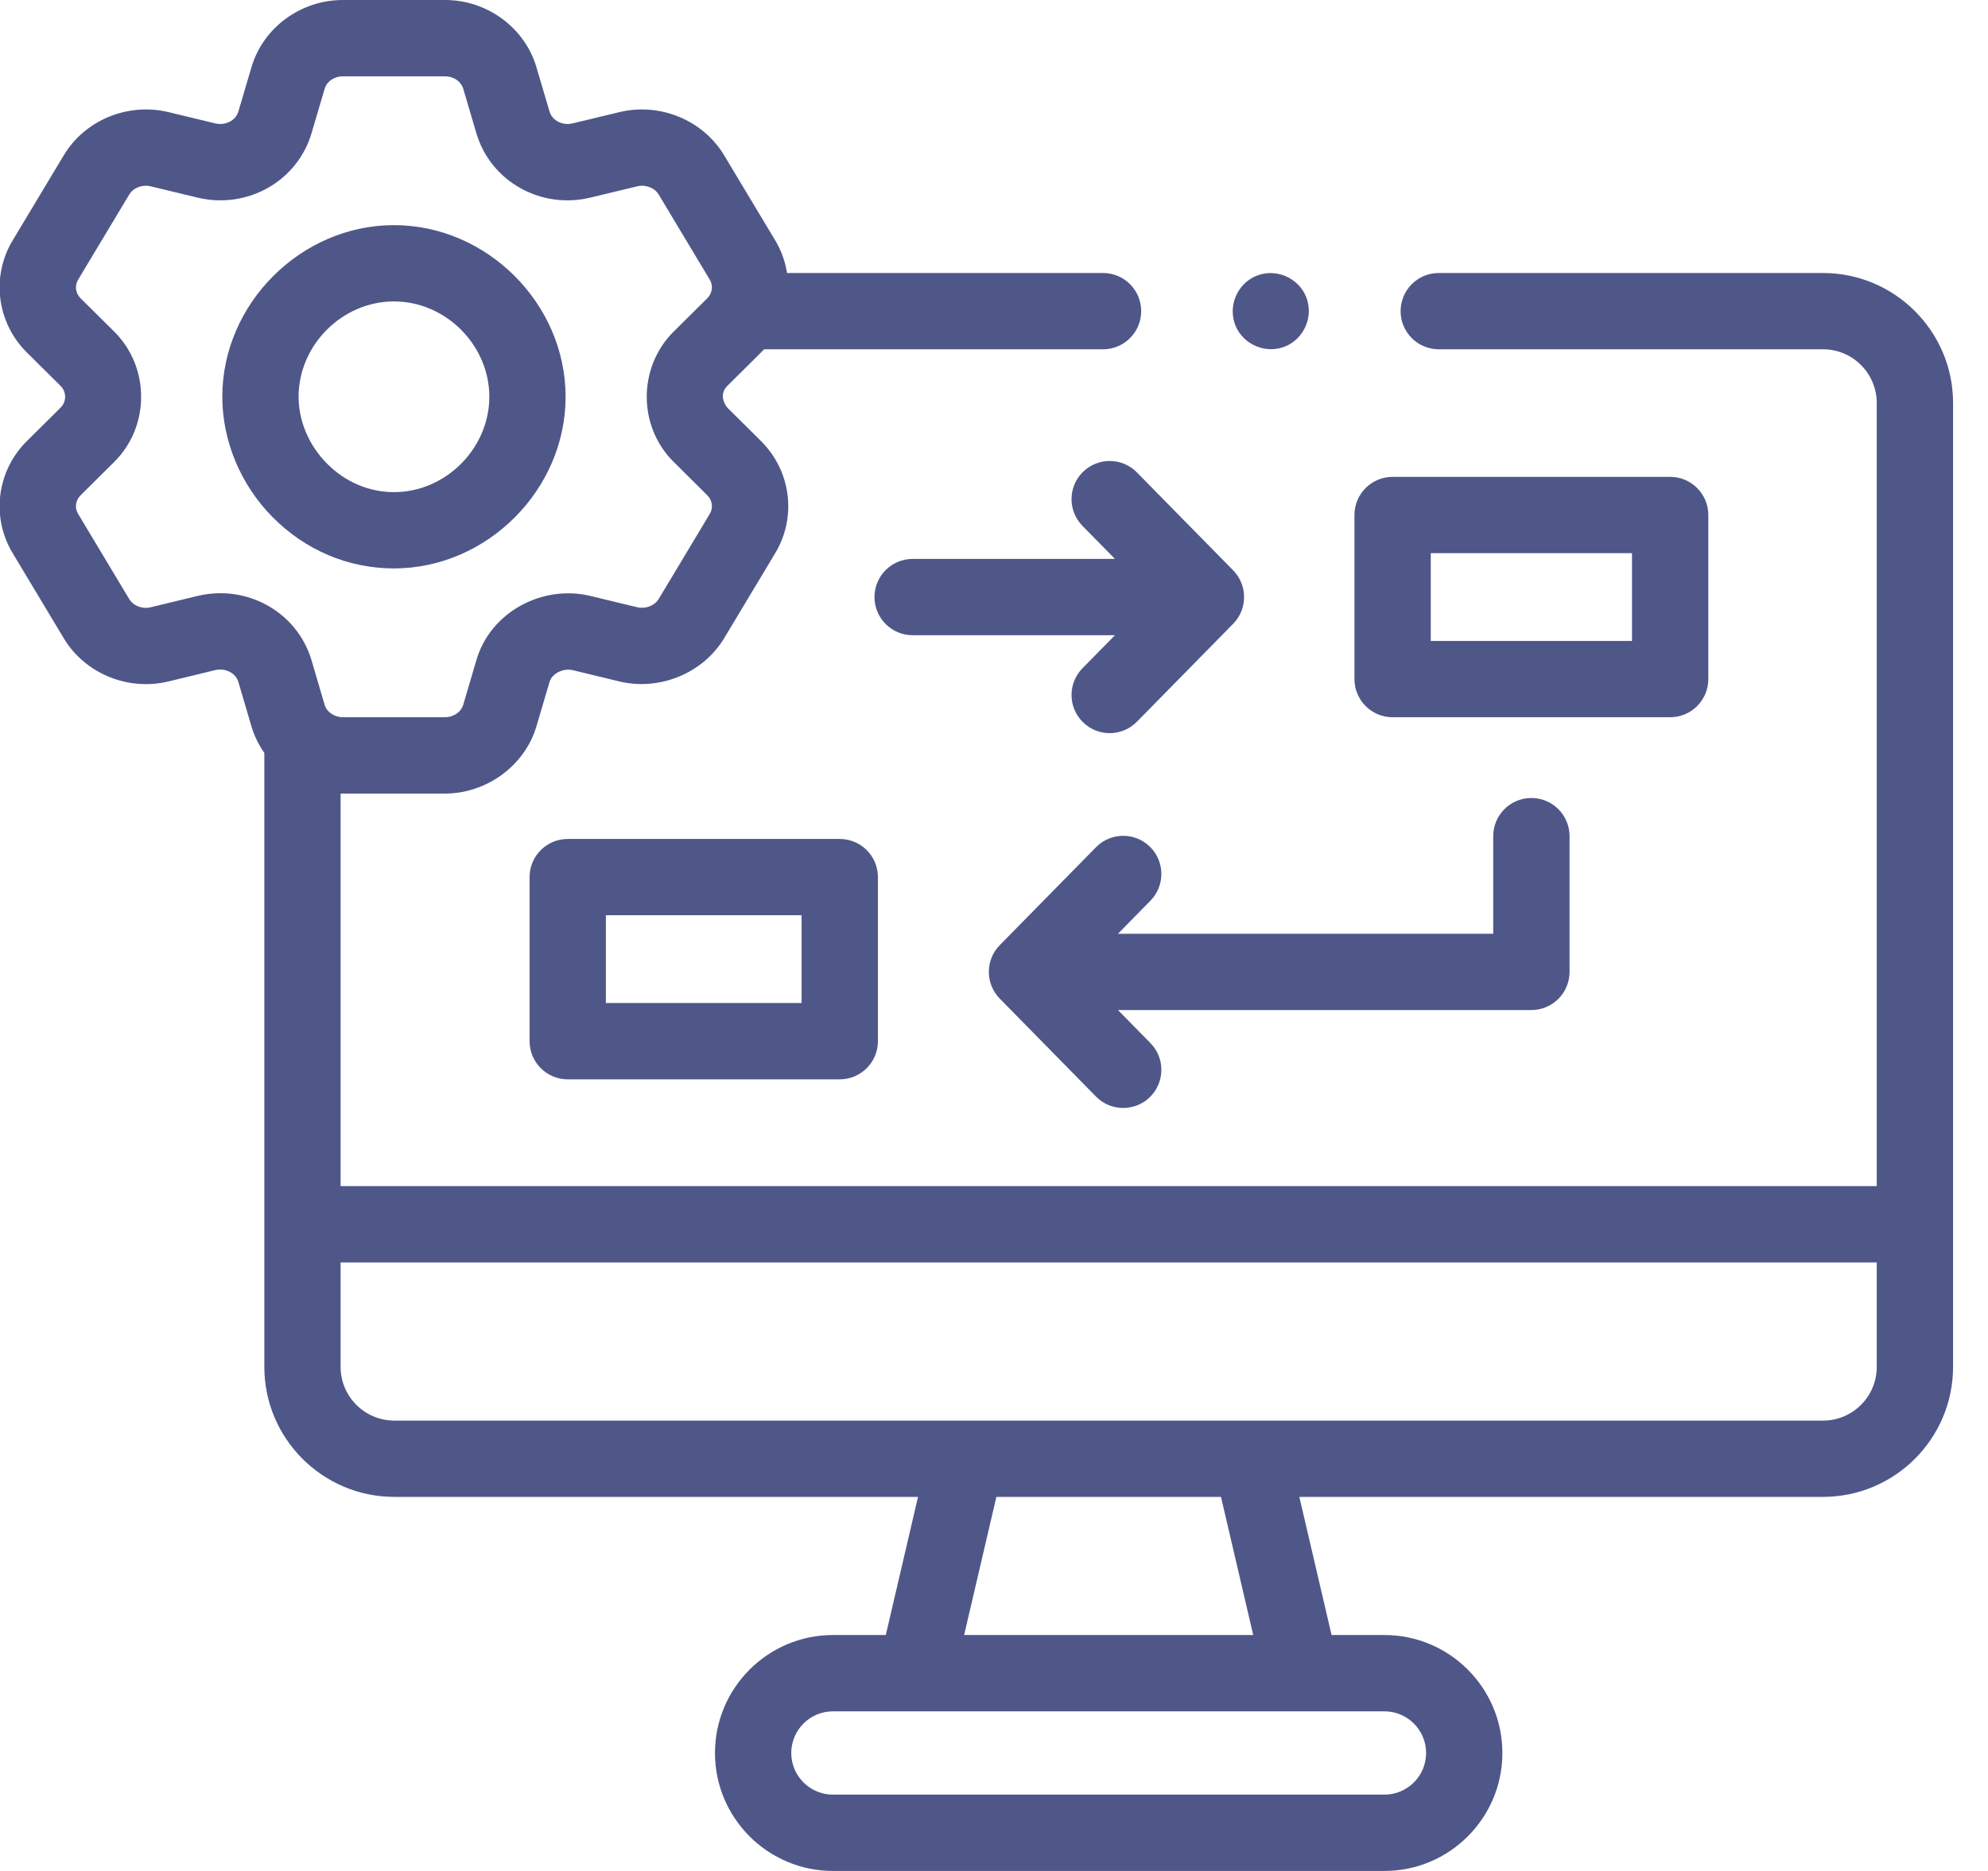 <svg width="51" height="48" viewBox="0 0 51 48" fill="none" xmlns="http://www.w3.org/2000/svg">
<path d="M46.768 7.004H36.91C36.369 7.004 35.931 7.442 35.931 7.983C35.931 8.523 36.369 8.961 36.91 8.961H46.768C47.528 8.961 48.146 9.58 48.146 10.339V30.43H8.738V20.359C8.757 20.359 8.775 20.359 8.794 20.359H11.419C12.471 20.359 13.458 19.655 13.76 18.639L14.098 17.495C14.107 17.464 14.121 17.435 14.137 17.408C14.235 17.249 14.463 17.15 14.667 17.189C14.674 17.19 14.681 17.19 14.688 17.192L15.887 17.482C16.912 17.73 18.029 17.28 18.576 16.376L19.112 15.483L19.887 14.192C20.445 13.265 20.295 12.082 19.522 11.315L18.661 10.461C18.521 10.286 18.487 10.07 18.661 9.898L19.522 9.044C19.524 9.042 19.525 9.04 19.527 9.038C19.553 9.013 19.577 8.987 19.601 8.961H28.298C28.838 8.961 29.276 8.523 29.276 7.982C29.276 7.442 28.838 7.004 28.298 7.004H20.191C20.145 6.715 20.046 6.431 19.888 6.168L18.576 3.983C18.034 3.08 16.928 2.625 15.888 2.877L14.688 3.166C14.431 3.229 14.166 3.093 14.098 2.863L13.76 1.719C13.459 0.707 12.496 0 11.419 0H8.794C7.715 0 6.752 0.707 6.452 1.721L6.115 2.863C6.047 3.092 5.782 3.228 5.524 3.166L4.325 2.877C3.284 2.625 2.178 3.079 1.637 3.983L0.326 6.166C-0.233 7.093 -0.083 8.277 0.691 9.045L1.551 9.897C1.71 10.055 1.711 10.303 1.552 10.461L0.69 11.315C-0.083 12.082 -0.233 13.266 0.325 14.191L1.636 16.375C2.178 17.28 3.284 17.735 4.325 17.482L5.523 17.192C5.782 17.13 6.047 17.267 6.115 17.495L6.452 18.64C6.525 18.885 6.638 19.113 6.781 19.316V35.068C6.781 36.907 8.277 38.403 10.116 38.403H23.551L22.724 41.947H21.369C19.7 41.947 18.342 43.305 18.342 44.974C18.342 46.642 19.7 48 21.369 48H35.516C37.185 48 38.542 46.642 38.542 44.974C38.542 43.305 37.185 41.947 35.516 41.947H34.16L33.333 38.403H46.768C48.607 38.403 50.104 36.907 50.104 35.068V10.339C50.104 8.5 48.607 7.004 46.768 7.004ZM8.329 18.085L7.992 16.94C7.683 15.898 6.718 15.219 5.655 15.219C5.46 15.219 5.262 15.242 5.064 15.29L3.864 15.58C3.651 15.632 3.42 15.543 3.315 15.369L2.003 13.182C1.91 13.028 1.937 12.836 2.069 12.705L2.93 11.851C3.852 10.937 3.85 9.421 2.93 8.507L2.069 7.655C1.937 7.523 1.91 7.331 2.004 7.176L3.316 4.99C3.42 4.816 3.65 4.728 3.865 4.78L5.065 5.069C6.341 5.377 7.627 4.652 7.992 3.418L8.329 2.276C8.384 2.089 8.576 1.958 8.794 1.958H11.419C11.636 1.958 11.828 2.089 11.883 2.275L12.221 3.418C12.585 4.652 13.871 5.378 15.148 5.069L16.348 4.78C16.562 4.728 16.793 4.817 16.898 4.991L18.21 7.177C18.303 7.332 18.27 7.529 18.143 7.654L17.282 8.507C16.363 9.42 16.36 10.938 17.282 11.85L18.143 12.705C18.275 12.836 18.302 13.028 18.209 13.183L17.422 14.495L16.899 15.365C16.788 15.547 16.549 15.628 16.347 15.579L15.146 15.289C13.913 14.992 12.577 15.703 12.22 16.941L11.883 18.083C11.824 18.281 11.618 18.401 11.418 18.401H8.794C8.596 18.401 8.388 18.282 8.329 18.085ZM35.516 43.905C36.105 43.905 36.585 44.384 36.585 44.974C36.585 45.563 36.105 46.042 35.516 46.042H21.368C20.779 46.042 20.299 45.563 20.299 44.974C20.299 44.384 20.779 43.905 21.368 43.905H35.516ZM24.734 41.947L25.561 38.403H31.323L32.15 41.947H24.734ZM48.146 35.068C48.146 35.828 47.528 36.446 46.768 36.446H10.116C9.356 36.446 8.738 35.828 8.738 35.068V32.388H48.146V35.068Z" fill="#4F5789"/>
<path d="M14.51 10.179C14.51 7.792 12.494 5.776 10.107 5.776C7.719 5.776 5.703 7.792 5.703 10.18C5.703 11.309 6.171 12.433 6.987 13.261C7.828 14.114 8.935 14.583 10.107 14.583C12.494 14.583 14.51 12.566 14.51 10.179ZM7.66 10.179C7.66 8.853 8.78 7.733 10.107 7.733C11.432 7.733 12.553 8.853 12.553 10.179C12.553 11.505 11.432 12.626 10.107 12.626C9.464 12.626 8.851 12.363 8.382 11.887C7.923 11.422 7.66 10.799 7.66 10.179Z" fill="#4F5789"/>
<path d="M32.975 8.886C33.467 8.682 33.708 8.101 33.504 7.608C33.301 7.116 32.718 6.874 32.226 7.079C31.732 7.284 31.494 7.863 31.696 8.357C31.901 8.849 32.482 9.091 32.975 8.886Z" fill="#4F5789"/>
<path d="M21.543 21.524H14.565C14.024 21.524 13.586 21.962 13.586 22.502V26.712C13.586 27.252 14.024 27.691 14.565 27.691H21.543C22.084 27.691 22.522 27.252 22.522 26.712V22.502C22.522 21.962 22.084 21.524 21.543 21.524ZM20.564 25.733H15.543V23.481H20.564V25.733Z" fill="#4F5789"/>
<path d="M43.825 17.422V13.213C43.825 12.672 43.387 12.234 42.846 12.234H35.726C35.185 12.234 34.747 12.672 34.747 13.213V17.422C34.747 17.963 35.185 18.401 35.726 18.401H42.846C43.387 18.401 43.825 17.963 43.825 17.422ZM41.867 16.444H36.705V14.192H41.867V16.444Z" fill="#4F5789"/>
<path d="M40.265 24.934V21.451C40.265 20.911 39.826 20.473 39.286 20.473C38.745 20.473 38.307 20.911 38.307 21.451V23.956H28.68L29.513 23.108C29.892 22.722 29.886 22.102 29.501 21.724C29.115 21.345 28.496 21.35 28.117 21.736L25.648 24.248C25.274 24.629 25.274 25.239 25.648 25.62L28.117 28.133C28.308 28.328 28.561 28.425 28.815 28.425C29.062 28.425 29.31 28.332 29.501 28.145C29.886 27.766 29.892 27.146 29.513 26.761L28.68 25.913H39.286C39.827 25.913 40.265 25.475 40.265 24.934Z" fill="#4F5789"/>
<path d="M23.413 16.297H28.603L27.77 17.144C27.391 17.53 27.396 18.149 27.782 18.528C27.973 18.716 28.22 18.809 28.468 18.809C28.721 18.809 28.975 18.711 29.166 18.516L31.635 16.004C32.009 15.623 32.009 15.013 31.635 14.632L29.166 12.12C28.788 11.734 28.168 11.728 27.782 12.107C27.396 12.486 27.391 13.106 27.77 13.492L28.603 14.339H23.413C22.873 14.339 22.434 14.777 22.434 15.318C22.434 15.858 22.873 16.297 23.413 16.297Z" fill="#4F5789"/>
</svg>
